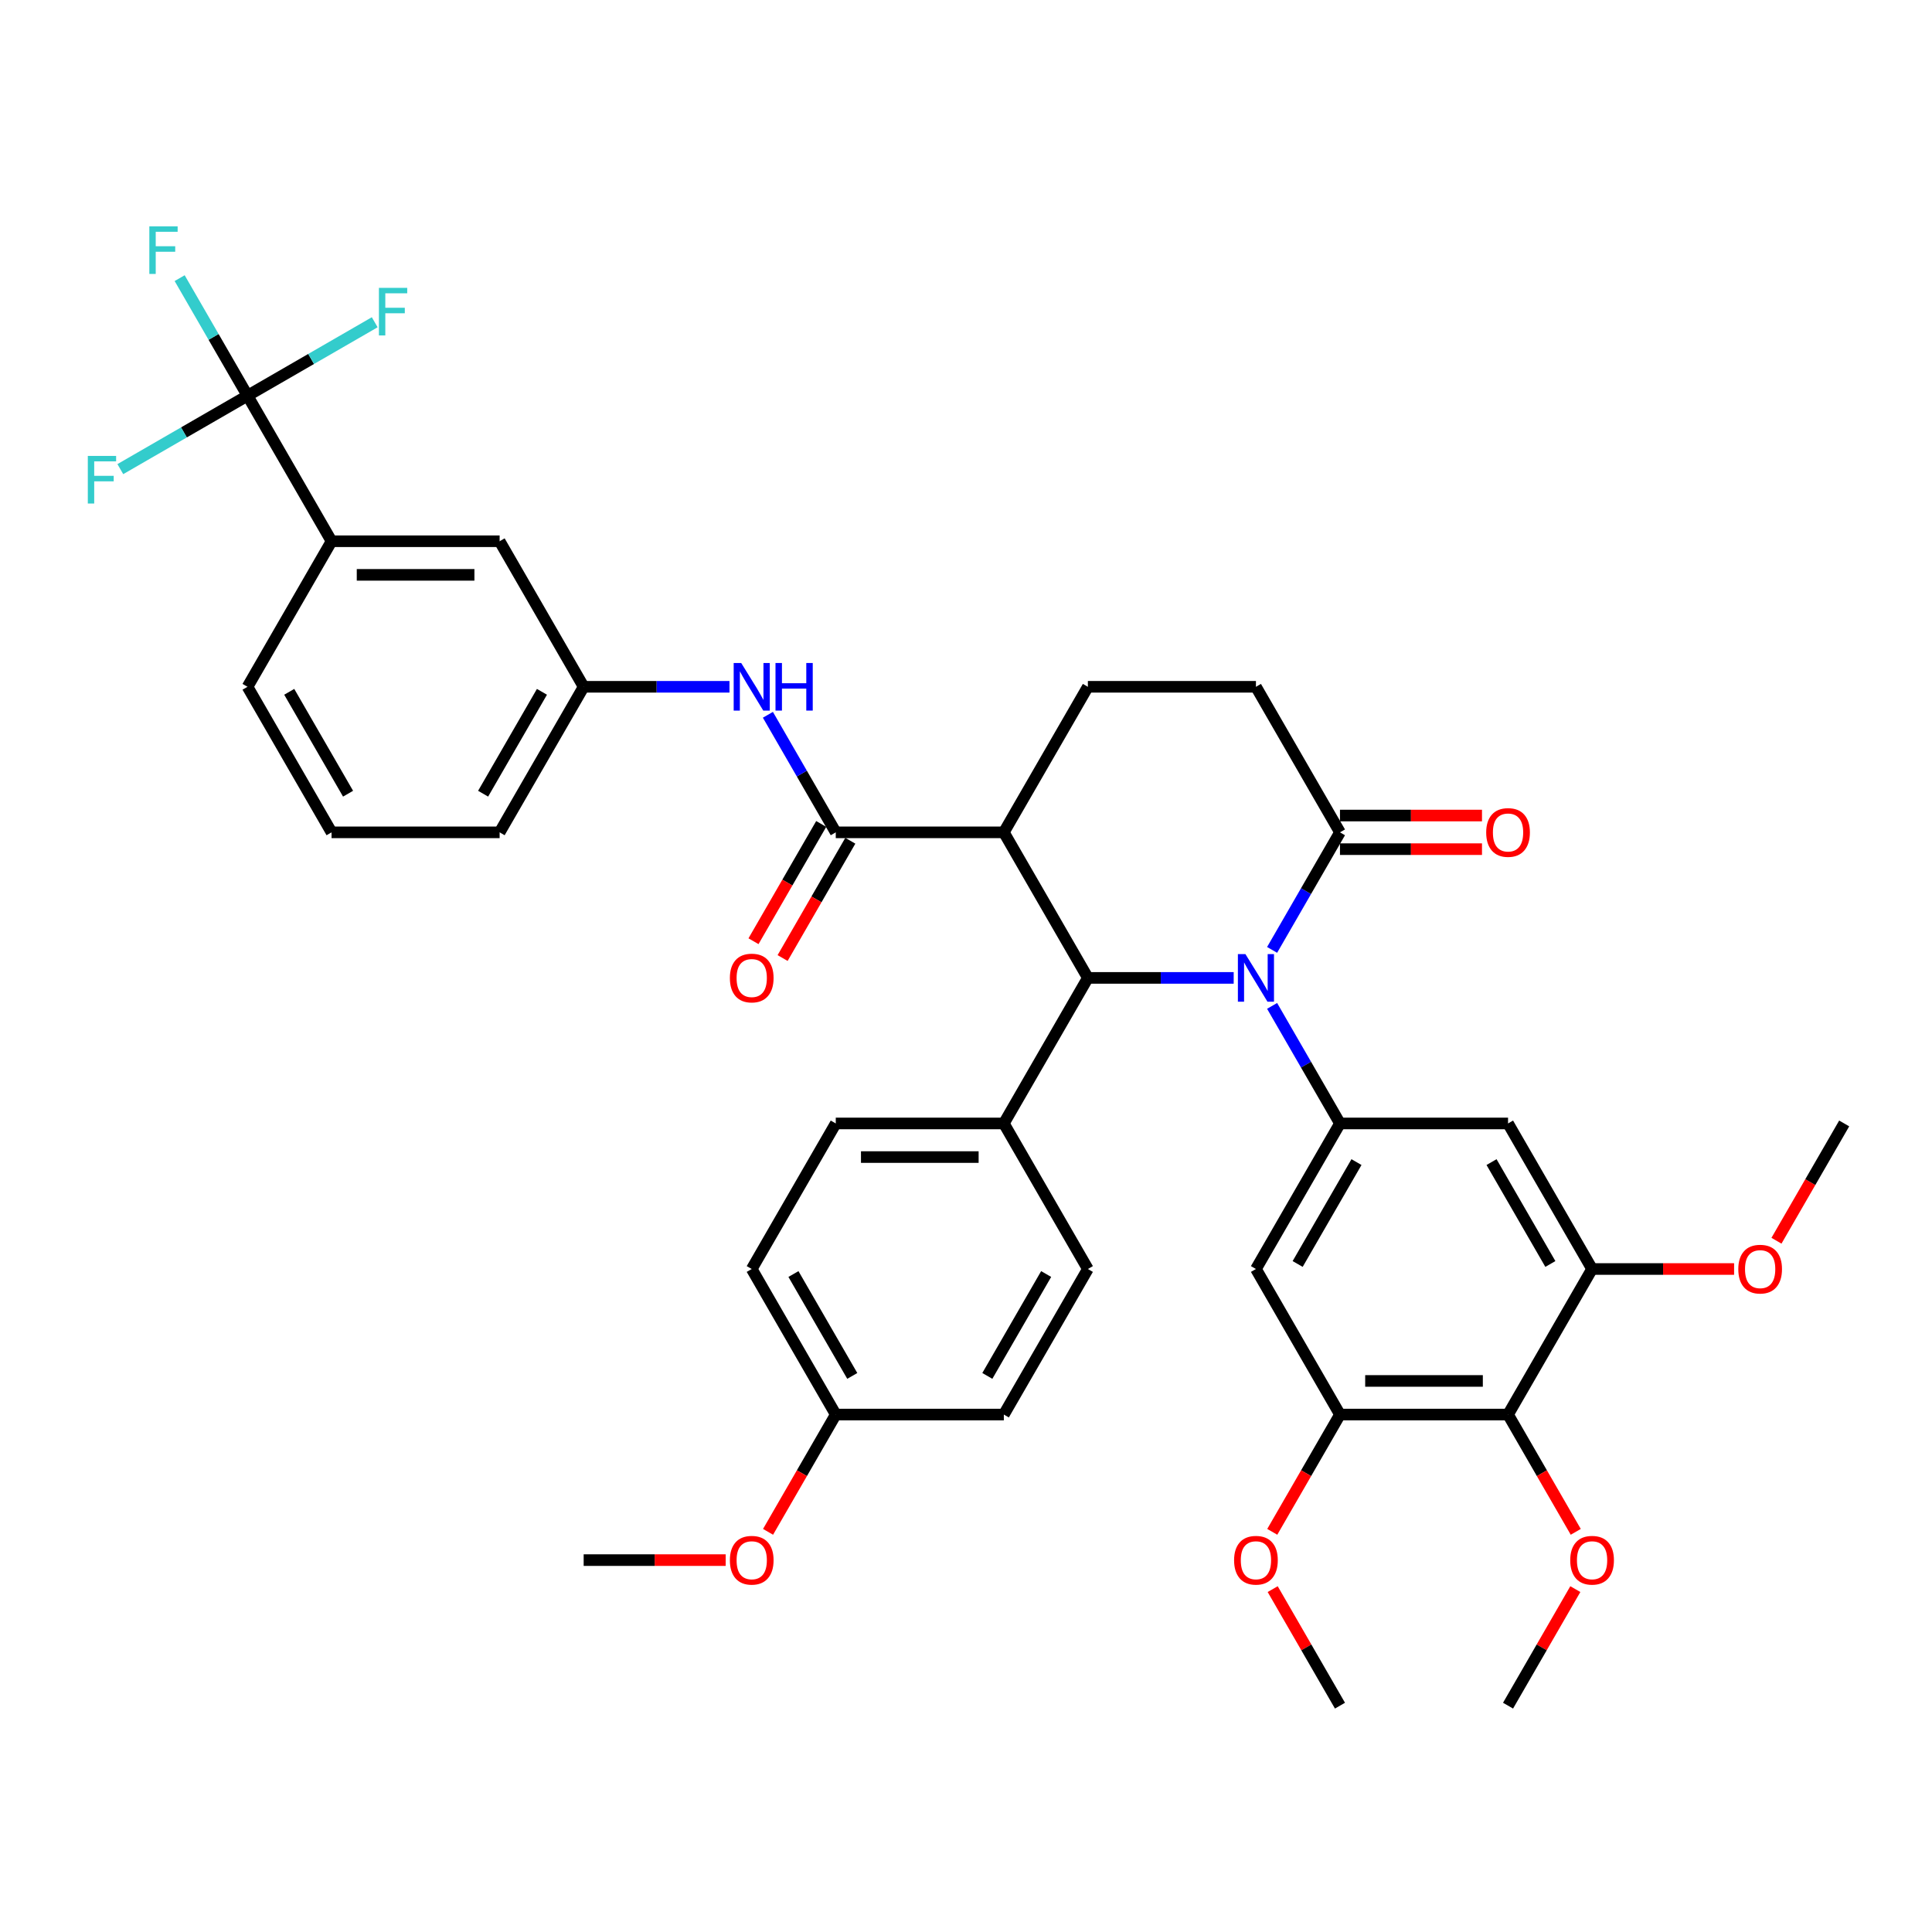 <?xml version='1.0' encoding='iso-8859-1'?>
<svg version='1.1' baseProfile='full'
              xmlns='http://www.w3.org/2000/svg'
                      xmlns:rdkit='http://www.rdkit.org/xml'
                      xmlns:xlink='http://www.w3.org/1999/xlink'
                  xml:space='preserve'
width='1000px' height='1000px' viewBox='0 0 1000 1000'>
<!-- END OF HEADER -->
<rect style='opacity:1.0;fill:#FFFFFF;stroke:none' width='1000' height='1000' x='0' y='0'> </rect>
<path class='bond-0' d='M 638.554,506.159 L 600.817,506.159' style='fill:none;fill-rule:evenodd;stroke:#0000FF;stroke-width:6px;stroke-linecap:butt;stroke-linejoin:miter;stroke-opacity:1' />
<path class='bond-0' d='M 600.817,506.159 L 563.079,506.159' style='fill:none;fill-rule:evenodd;stroke:#000000;stroke-width:6px;stroke-linecap:butt;stroke-linejoin:miter;stroke-opacity:1' />
<path class='bond-2' d='M 658.439,520.652 L 676.004,551.074' style='fill:none;fill-rule:evenodd;stroke:#0000FF;stroke-width:6px;stroke-linecap:butt;stroke-linejoin:miter;stroke-opacity:1' />
<path class='bond-2' d='M 676.004,551.074 L 693.568,581.497' style='fill:none;fill-rule:evenodd;stroke:#000000;stroke-width:6px;stroke-linecap:butt;stroke-linejoin:miter;stroke-opacity:1' />
<path class='bond-5' d='M 658.439,491.666 L 676.004,461.244' style='fill:none;fill-rule:evenodd;stroke:#0000FF;stroke-width:6px;stroke-linecap:butt;stroke-linejoin:miter;stroke-opacity:1' />
<path class='bond-5' d='M 676.004,461.244 L 693.568,430.821' style='fill:none;fill-rule:evenodd;stroke:#000000;stroke-width:6px;stroke-linecap:butt;stroke-linejoin:miter;stroke-opacity:1' />
<path class='bond-1' d='M 563.079,506.159 L 519.583,430.821' style='fill:none;fill-rule:evenodd;stroke:#000000;stroke-width:6px;stroke-linecap:butt;stroke-linejoin:miter;stroke-opacity:1' />
<path class='bond-14' d='M 563.079,506.159 L 519.583,581.497' style='fill:none;fill-rule:evenodd;stroke:#000000;stroke-width:6px;stroke-linecap:butt;stroke-linejoin:miter;stroke-opacity:1' />
<path class='bond-3' d='M 519.583,430.821 L 432.591,430.821' style='fill:none;fill-rule:evenodd;stroke:#000000;stroke-width:6px;stroke-linecap:butt;stroke-linejoin:miter;stroke-opacity:1' />
<path class='bond-39' d='M 519.583,430.821 L 563.079,355.484' style='fill:none;fill-rule:evenodd;stroke:#000000;stroke-width:6px;stroke-linecap:butt;stroke-linejoin:miter;stroke-opacity:1' />
<path class='bond-7' d='M 693.568,581.497 L 780.561,581.497' style='fill:none;fill-rule:evenodd;stroke:#000000;stroke-width:6px;stroke-linecap:butt;stroke-linejoin:miter;stroke-opacity:1' />
<path class='bond-8' d='M 693.568,581.497 L 650.072,656.834' style='fill:none;fill-rule:evenodd;stroke:#000000;stroke-width:6px;stroke-linecap:butt;stroke-linejoin:miter;stroke-opacity:1' />
<path class='bond-8' d='M 702.111,601.497 L 671.664,654.233' style='fill:none;fill-rule:evenodd;stroke:#000000;stroke-width:6px;stroke-linecap:butt;stroke-linejoin:miter;stroke-opacity:1' />
<path class='bond-11' d='M 432.591,430.821 L 415.026,400.399' style='fill:none;fill-rule:evenodd;stroke:#000000;stroke-width:6px;stroke-linecap:butt;stroke-linejoin:miter;stroke-opacity:1' />
<path class='bond-11' d='M 415.026,400.399 L 397.462,369.977' style='fill:none;fill-rule:evenodd;stroke:#0000FF;stroke-width:6px;stroke-linecap:butt;stroke-linejoin:miter;stroke-opacity:1' />
<path class='bond-16' d='M 425.057,426.472 L 407.533,456.825' style='fill:none;fill-rule:evenodd;stroke:#000000;stroke-width:6px;stroke-linecap:butt;stroke-linejoin:miter;stroke-opacity:1' />
<path class='bond-16' d='M 407.533,456.825 L 390.009,487.177' style='fill:none;fill-rule:evenodd;stroke:#FF0000;stroke-width:6px;stroke-linecap:butt;stroke-linejoin:miter;stroke-opacity:1' />
<path class='bond-16' d='M 440.124,435.171 L 422.6,465.524' style='fill:none;fill-rule:evenodd;stroke:#000000;stroke-width:6px;stroke-linecap:butt;stroke-linejoin:miter;stroke-opacity:1' />
<path class='bond-16' d='M 422.6,465.524 L 405.076,495.877' style='fill:none;fill-rule:evenodd;stroke:#FF0000;stroke-width:6px;stroke-linecap:butt;stroke-linejoin:miter;stroke-opacity:1' />
<path class='bond-4' d='M 128.117,204.808 L 171.613,280.146' style='fill:none;fill-rule:evenodd;stroke:#000000;stroke-width:6px;stroke-linecap:butt;stroke-linejoin:miter;stroke-opacity:1' />
<path class='bond-20' d='M 128.117,204.808 L 110.553,174.386' style='fill:none;fill-rule:evenodd;stroke:#000000;stroke-width:6px;stroke-linecap:butt;stroke-linejoin:miter;stroke-opacity:1' />
<path class='bond-20' d='M 110.553,174.386 L 92.988,143.964' style='fill:none;fill-rule:evenodd;stroke:#33CCCC;stroke-width:6px;stroke-linecap:butt;stroke-linejoin:miter;stroke-opacity:1' />
<path class='bond-21' d='M 128.117,204.808 L 161.036,185.802' style='fill:none;fill-rule:evenodd;stroke:#000000;stroke-width:6px;stroke-linecap:butt;stroke-linejoin:miter;stroke-opacity:1' />
<path class='bond-21' d='M 161.036,185.802 L 193.955,166.797' style='fill:none;fill-rule:evenodd;stroke:#33CCCC;stroke-width:6px;stroke-linecap:butt;stroke-linejoin:miter;stroke-opacity:1' />
<path class='bond-22' d='M 128.117,204.808 L 95.198,223.814' style='fill:none;fill-rule:evenodd;stroke:#000000;stroke-width:6px;stroke-linecap:butt;stroke-linejoin:miter;stroke-opacity:1' />
<path class='bond-22' d='M 95.198,223.814 L 62.279,242.82' style='fill:none;fill-rule:evenodd;stroke:#33CCCC;stroke-width:6px;stroke-linecap:butt;stroke-linejoin:miter;stroke-opacity:1' />
<path class='bond-15' d='M 693.568,430.821 L 650.072,355.484' style='fill:none;fill-rule:evenodd;stroke:#000000;stroke-width:6px;stroke-linecap:butt;stroke-linejoin:miter;stroke-opacity:1' />
<path class='bond-19' d='M 693.568,439.521 L 730.322,439.521' style='fill:none;fill-rule:evenodd;stroke:#000000;stroke-width:6px;stroke-linecap:butt;stroke-linejoin:miter;stroke-opacity:1' />
<path class='bond-19' d='M 730.322,439.521 L 767.077,439.521' style='fill:none;fill-rule:evenodd;stroke:#FF0000;stroke-width:6px;stroke-linecap:butt;stroke-linejoin:miter;stroke-opacity:1' />
<path class='bond-19' d='M 693.568,422.122 L 730.322,422.122' style='fill:none;fill-rule:evenodd;stroke:#000000;stroke-width:6px;stroke-linecap:butt;stroke-linejoin:miter;stroke-opacity:1' />
<path class='bond-19' d='M 730.322,422.122 L 767.077,422.122' style='fill:none;fill-rule:evenodd;stroke:#FF0000;stroke-width:6px;stroke-linecap:butt;stroke-linejoin:miter;stroke-opacity:1' />
<path class='bond-6' d='M 780.561,732.172 L 693.568,732.172' style='fill:none;fill-rule:evenodd;stroke:#000000;stroke-width:6px;stroke-linecap:butt;stroke-linejoin:miter;stroke-opacity:1' />
<path class='bond-6' d='M 767.512,714.774 L 706.617,714.774' style='fill:none;fill-rule:evenodd;stroke:#000000;stroke-width:6px;stroke-linecap:butt;stroke-linejoin:miter;stroke-opacity:1' />
<path class='bond-25' d='M 780.561,732.172 L 798.085,762.525' style='fill:none;fill-rule:evenodd;stroke:#000000;stroke-width:6px;stroke-linecap:butt;stroke-linejoin:miter;stroke-opacity:1' />
<path class='bond-25' d='M 798.085,762.525 L 815.609,792.878' style='fill:none;fill-rule:evenodd;stroke:#FF0000;stroke-width:6px;stroke-linecap:butt;stroke-linejoin:miter;stroke-opacity:1' />
<path class='bond-40' d='M 780.561,732.172 L 824.057,656.834' style='fill:none;fill-rule:evenodd;stroke:#000000;stroke-width:6px;stroke-linecap:butt;stroke-linejoin:miter;stroke-opacity:1' />
<path class='bond-10' d='M 780.561,581.497 L 824.057,656.834' style='fill:none;fill-rule:evenodd;stroke:#000000;stroke-width:6px;stroke-linecap:butt;stroke-linejoin:miter;stroke-opacity:1' />
<path class='bond-10' d='M 772.017,601.497 L 802.465,654.233' style='fill:none;fill-rule:evenodd;stroke:#000000;stroke-width:6px;stroke-linecap:butt;stroke-linejoin:miter;stroke-opacity:1' />
<path class='bond-9' d='M 650.072,656.834 L 693.568,732.172' style='fill:none;fill-rule:evenodd;stroke:#000000;stroke-width:6px;stroke-linecap:butt;stroke-linejoin:miter;stroke-opacity:1' />
<path class='bond-27' d='M 693.568,732.172 L 676.044,762.525' style='fill:none;fill-rule:evenodd;stroke:#000000;stroke-width:6px;stroke-linecap:butt;stroke-linejoin:miter;stroke-opacity:1' />
<path class='bond-27' d='M 676.044,762.525 L 658.52,792.878' style='fill:none;fill-rule:evenodd;stroke:#FF0000;stroke-width:6px;stroke-linecap:butt;stroke-linejoin:miter;stroke-opacity:1' />
<path class='bond-26' d='M 824.057,656.834 L 860.811,656.834' style='fill:none;fill-rule:evenodd;stroke:#000000;stroke-width:6px;stroke-linecap:butt;stroke-linejoin:miter;stroke-opacity:1' />
<path class='bond-26' d='M 860.811,656.834 L 897.565,656.834' style='fill:none;fill-rule:evenodd;stroke:#FF0000;stroke-width:6px;stroke-linecap:butt;stroke-linejoin:miter;stroke-opacity:1' />
<path class='bond-17' d='M 377.577,355.484 L 339.839,355.484' style='fill:none;fill-rule:evenodd;stroke:#0000FF;stroke-width:6px;stroke-linecap:butt;stroke-linejoin:miter;stroke-opacity:1' />
<path class='bond-17' d='M 339.839,355.484 L 302.102,355.484' style='fill:none;fill-rule:evenodd;stroke:#000000;stroke-width:6px;stroke-linecap:butt;stroke-linejoin:miter;stroke-opacity:1' />
<path class='bond-12' d='M 563.079,355.484 L 650.072,355.484' style='fill:none;fill-rule:evenodd;stroke:#000000;stroke-width:6px;stroke-linecap:butt;stroke-linejoin:miter;stroke-opacity:1' />
<path class='bond-13' d='M 171.613,280.146 L 258.606,280.146' style='fill:none;fill-rule:evenodd;stroke:#000000;stroke-width:6px;stroke-linecap:butt;stroke-linejoin:miter;stroke-opacity:1' />
<path class='bond-13' d='M 184.662,297.544 L 245.557,297.544' style='fill:none;fill-rule:evenodd;stroke:#000000;stroke-width:6px;stroke-linecap:butt;stroke-linejoin:miter;stroke-opacity:1' />
<path class='bond-42' d='M 171.613,280.146 L 128.117,355.484' style='fill:none;fill-rule:evenodd;stroke:#000000;stroke-width:6px;stroke-linecap:butt;stroke-linejoin:miter;stroke-opacity:1' />
<path class='bond-23' d='M 519.583,581.497 L 432.591,581.497' style='fill:none;fill-rule:evenodd;stroke:#000000;stroke-width:6px;stroke-linecap:butt;stroke-linejoin:miter;stroke-opacity:1' />
<path class='bond-23' d='M 506.534,598.895 L 445.64,598.895' style='fill:none;fill-rule:evenodd;stroke:#000000;stroke-width:6px;stroke-linecap:butt;stroke-linejoin:miter;stroke-opacity:1' />
<path class='bond-24' d='M 519.583,581.497 L 563.079,656.834' style='fill:none;fill-rule:evenodd;stroke:#000000;stroke-width:6px;stroke-linecap:butt;stroke-linejoin:miter;stroke-opacity:1' />
<path class='bond-18' d='M 302.102,355.484 L 258.606,280.146' style='fill:none;fill-rule:evenodd;stroke:#000000;stroke-width:6px;stroke-linecap:butt;stroke-linejoin:miter;stroke-opacity:1' />
<path class='bond-34' d='M 302.102,355.484 L 258.606,430.821' style='fill:none;fill-rule:evenodd;stroke:#000000;stroke-width:6px;stroke-linecap:butt;stroke-linejoin:miter;stroke-opacity:1' />
<path class='bond-34' d='M 280.51,358.085 L 250.063,410.821' style='fill:none;fill-rule:evenodd;stroke:#000000;stroke-width:6px;stroke-linecap:butt;stroke-linejoin:miter;stroke-opacity:1' />
<path class='bond-29' d='M 432.591,581.497 L 389.094,656.834' style='fill:none;fill-rule:evenodd;stroke:#000000;stroke-width:6px;stroke-linecap:butt;stroke-linejoin:miter;stroke-opacity:1' />
<path class='bond-30' d='M 563.079,656.834 L 519.583,732.172' style='fill:none;fill-rule:evenodd;stroke:#000000;stroke-width:6px;stroke-linecap:butt;stroke-linejoin:miter;stroke-opacity:1' />
<path class='bond-30' d='M 541.487,659.436 L 511.04,712.172' style='fill:none;fill-rule:evenodd;stroke:#000000;stroke-width:6px;stroke-linecap:butt;stroke-linejoin:miter;stroke-opacity:1' />
<path class='bond-35' d='M 815.388,822.525 L 797.974,852.686' style='fill:none;fill-rule:evenodd;stroke:#FF0000;stroke-width:6px;stroke-linecap:butt;stroke-linejoin:miter;stroke-opacity:1' />
<path class='bond-35' d='M 797.974,852.686 L 780.561,882.848' style='fill:none;fill-rule:evenodd;stroke:#000000;stroke-width:6px;stroke-linecap:butt;stroke-linejoin:miter;stroke-opacity:1' />
<path class='bond-37' d='M 919.497,642.202 L 937.021,611.85' style='fill:none;fill-rule:evenodd;stroke:#FF0000;stroke-width:6px;stroke-linecap:butt;stroke-linejoin:miter;stroke-opacity:1' />
<path class='bond-37' d='M 937.021,611.85 L 954.545,581.497' style='fill:none;fill-rule:evenodd;stroke:#000000;stroke-width:6px;stroke-linecap:butt;stroke-linejoin:miter;stroke-opacity:1' />
<path class='bond-36' d='M 658.741,822.525 L 676.154,852.686' style='fill:none;fill-rule:evenodd;stroke:#FF0000;stroke-width:6px;stroke-linecap:butt;stroke-linejoin:miter;stroke-opacity:1' />
<path class='bond-36' d='M 676.154,852.686 L 693.568,882.848' style='fill:none;fill-rule:evenodd;stroke:#000000;stroke-width:6px;stroke-linecap:butt;stroke-linejoin:miter;stroke-opacity:1' />
<path class='bond-28' d='M 432.591,732.172 L 519.583,732.172' style='fill:none;fill-rule:evenodd;stroke:#000000;stroke-width:6px;stroke-linecap:butt;stroke-linejoin:miter;stroke-opacity:1' />
<path class='bond-31' d='M 432.591,732.172 L 415.066,762.525' style='fill:none;fill-rule:evenodd;stroke:#000000;stroke-width:6px;stroke-linecap:butt;stroke-linejoin:miter;stroke-opacity:1' />
<path class='bond-31' d='M 415.066,762.525 L 397.542,792.878' style='fill:none;fill-rule:evenodd;stroke:#FF0000;stroke-width:6px;stroke-linecap:butt;stroke-linejoin:miter;stroke-opacity:1' />
<path class='bond-41' d='M 432.591,732.172 L 389.094,656.834' style='fill:none;fill-rule:evenodd;stroke:#000000;stroke-width:6px;stroke-linecap:butt;stroke-linejoin:miter;stroke-opacity:1' />
<path class='bond-41' d='M 441.134,712.172 L 410.686,659.436' style='fill:none;fill-rule:evenodd;stroke:#000000;stroke-width:6px;stroke-linecap:butt;stroke-linejoin:miter;stroke-opacity:1' />
<path class='bond-38' d='M 375.611,807.51 L 338.856,807.51' style='fill:none;fill-rule:evenodd;stroke:#FF0000;stroke-width:6px;stroke-linecap:butt;stroke-linejoin:miter;stroke-opacity:1' />
<path class='bond-38' d='M 338.856,807.51 L 302.102,807.51' style='fill:none;fill-rule:evenodd;stroke:#000000;stroke-width:6px;stroke-linecap:butt;stroke-linejoin:miter;stroke-opacity:1' />
<path class='bond-32' d='M 128.117,355.484 L 171.613,430.821' style='fill:none;fill-rule:evenodd;stroke:#000000;stroke-width:6px;stroke-linecap:butt;stroke-linejoin:miter;stroke-opacity:1' />
<path class='bond-32' d='M 149.709,358.085 L 180.156,410.821' style='fill:none;fill-rule:evenodd;stroke:#000000;stroke-width:6px;stroke-linecap:butt;stroke-linejoin:miter;stroke-opacity:1' />
<path class='bond-33' d='M 171.613,430.821 L 258.606,430.821' style='fill:none;fill-rule:evenodd;stroke:#000000;stroke-width:6px;stroke-linecap:butt;stroke-linejoin:miter;stroke-opacity:1' />
<path  class='atom-0' d='M 644.626 493.841
L 652.699 506.89
Q 653.499 508.177, 654.787 510.509
Q 656.074 512.84, 656.144 512.979
L 656.144 493.841
L 659.415 493.841
L 659.415 518.477
L 656.039 518.477
L 647.375 504.21
Q 646.366 502.54, 645.287 500.626
Q 644.243 498.713, 643.93 498.121
L 643.93 518.477
L 640.729 518.477
L 640.729 493.841
L 644.626 493.841
' fill='#0000FF'/>
<path  class='atom-12' d='M 383.649 343.166
L 391.722 356.214
Q 392.522 357.502, 393.809 359.833
Q 395.097 362.165, 395.166 362.304
L 395.166 343.166
L 398.437 343.166
L 398.437 367.802
L 395.062 367.802
L 386.398 353.535
Q 385.389 351.865, 384.31 349.951
Q 383.266 348.037, 382.953 347.446
L 382.953 367.802
L 379.751 367.802
L 379.751 343.166
L 383.649 343.166
' fill='#0000FF'/>
<path  class='atom-12' d='M 401.395 343.166
L 404.736 343.166
L 404.736 353.639
L 417.332 353.639
L 417.332 343.166
L 420.673 343.166
L 420.673 367.802
L 417.332 367.802
L 417.332 356.423
L 404.736 356.423
L 404.736 367.802
L 401.395 367.802
L 401.395 343.166
' fill='#0000FF'/>
<path  class='atom-17' d='M 377.785 506.229
Q 377.785 500.313, 380.708 497.007
Q 383.631 493.702, 389.094 493.702
Q 394.558 493.702, 397.48 497.007
Q 400.403 500.313, 400.403 506.229
Q 400.403 512.214, 397.446 515.624
Q 394.488 518.999, 389.094 518.999
Q 383.666 518.999, 380.708 515.624
Q 377.785 512.249, 377.785 506.229
M 389.094 516.215
Q 392.852 516.215, 394.871 513.71
Q 396.924 511.17, 396.924 506.229
Q 396.924 501.392, 394.871 498.956
Q 392.852 496.486, 389.094 496.486
Q 385.336 496.486, 383.283 498.921
Q 381.265 501.357, 381.265 506.229
Q 381.265 511.205, 383.283 513.71
Q 385.336 516.215, 389.094 516.215
' fill='#FF0000'/>
<path  class='atom-20' d='M 769.251 430.891
Q 769.251 424.975, 772.174 421.67
Q 775.097 418.364, 780.561 418.364
Q 786.024 418.364, 788.947 421.67
Q 791.87 424.975, 791.87 430.891
Q 791.87 436.876, 788.912 440.286
Q 785.954 443.661, 780.561 443.661
Q 775.132 443.661, 772.174 440.286
Q 769.251 436.911, 769.251 430.891
M 780.561 440.878
Q 784.319 440.878, 786.337 438.372
Q 788.39 435.832, 788.39 430.891
Q 788.39 426.054, 786.337 423.618
Q 784.319 421.148, 780.561 421.148
Q 776.802 421.148, 774.749 423.584
Q 772.731 426.019, 772.731 430.891
Q 772.731 435.867, 774.749 438.372
Q 776.802 440.878, 780.561 440.878
' fill='#FF0000'/>
<path  class='atom-21' d='M 77.296 117.152
L 91.945 117.152
L 91.945 119.971
L 80.602 119.971
L 80.602 127.452
L 90.693 127.452
L 90.693 130.306
L 80.602 130.306
L 80.602 141.789
L 77.296 141.789
L 77.296 117.152
' fill='#33CCCC'/>
<path  class='atom-22' d='M 196.13 148.994
L 210.779 148.994
L 210.779 151.813
L 199.436 151.813
L 199.436 159.294
L 209.527 159.294
L 209.527 162.147
L 199.436 162.147
L 199.436 173.63
L 196.13 173.63
L 196.13 148.994
' fill='#33CCCC'/>
<path  class='atom-23' d='M 45.455 235.986
L 60.104 235.986
L 60.104 238.805
L 48.76 238.805
L 48.76 246.286
L 58.851 246.286
L 58.851 249.14
L 48.76 249.14
L 48.76 260.623
L 45.455 260.623
L 45.455 235.986
' fill='#33CCCC'/>
<path  class='atom-26' d='M 812.748 807.579
Q 812.748 801.664, 815.671 798.358
Q 818.594 795.052, 824.057 795.052
Q 829.52 795.052, 832.443 798.358
Q 835.366 801.664, 835.366 807.579
Q 835.366 813.564, 832.408 816.975
Q 829.45 820.35, 824.057 820.35
Q 818.628 820.35, 815.671 816.975
Q 812.748 813.599, 812.748 807.579
M 824.057 817.566
Q 827.815 817.566, 829.833 815.061
Q 831.886 812.521, 831.886 807.579
Q 831.886 802.743, 829.833 800.307
Q 827.815 797.836, 824.057 797.836
Q 820.299 797.836, 818.246 800.272
Q 816.227 802.708, 816.227 807.579
Q 816.227 812.555, 818.246 815.061
Q 820.299 817.566, 824.057 817.566
' fill='#FF0000'/>
<path  class='atom-27' d='M 899.74 656.904
Q 899.74 650.989, 902.663 647.683
Q 905.586 644.377, 911.049 644.377
Q 916.512 644.377, 919.435 647.683
Q 922.358 650.989, 922.358 656.904
Q 922.358 662.889, 919.4 666.299
Q 916.443 669.675, 911.049 669.675
Q 905.621 669.675, 902.663 666.299
Q 899.74 662.924, 899.74 656.904
M 911.049 666.891
Q 914.807 666.891, 916.826 664.385
Q 918.879 661.845, 918.879 656.904
Q 918.879 652.067, 916.826 649.631
Q 914.807 647.161, 911.049 647.161
Q 907.291 647.161, 905.238 649.597
Q 903.22 652.032, 903.22 656.904
Q 903.22 661.88, 905.238 664.385
Q 907.291 666.891, 911.049 666.891
' fill='#FF0000'/>
<path  class='atom-28' d='M 638.763 807.579
Q 638.763 801.664, 641.686 798.358
Q 644.609 795.052, 650.072 795.052
Q 655.535 795.052, 658.458 798.358
Q 661.381 801.664, 661.381 807.579
Q 661.381 813.564, 658.423 816.975
Q 655.465 820.35, 650.072 820.35
Q 644.643 820.35, 641.686 816.975
Q 638.763 813.599, 638.763 807.579
M 650.072 817.566
Q 653.83 817.566, 655.848 815.061
Q 657.901 812.521, 657.901 807.579
Q 657.901 802.743, 655.848 800.307
Q 653.83 797.836, 650.072 797.836
Q 646.314 797.836, 644.261 800.272
Q 642.242 802.708, 642.242 807.579
Q 642.242 812.555, 644.261 815.061
Q 646.314 817.566, 650.072 817.566
' fill='#FF0000'/>
<path  class='atom-32' d='M 377.785 807.579
Q 377.785 801.664, 380.708 798.358
Q 383.631 795.052, 389.094 795.052
Q 394.558 795.052, 397.48 798.358
Q 400.403 801.664, 400.403 807.579
Q 400.403 813.564, 397.446 816.975
Q 394.488 820.35, 389.094 820.35
Q 383.666 820.35, 380.708 816.975
Q 377.785 813.599, 377.785 807.579
M 389.094 817.566
Q 392.852 817.566, 394.871 815.061
Q 396.924 812.521, 396.924 807.579
Q 396.924 802.743, 394.871 800.307
Q 392.852 797.836, 389.094 797.836
Q 385.336 797.836, 383.283 800.272
Q 381.265 802.708, 381.265 807.579
Q 381.265 812.555, 383.283 815.061
Q 385.336 817.566, 389.094 817.566
' fill='#FF0000'/>
</svg>

